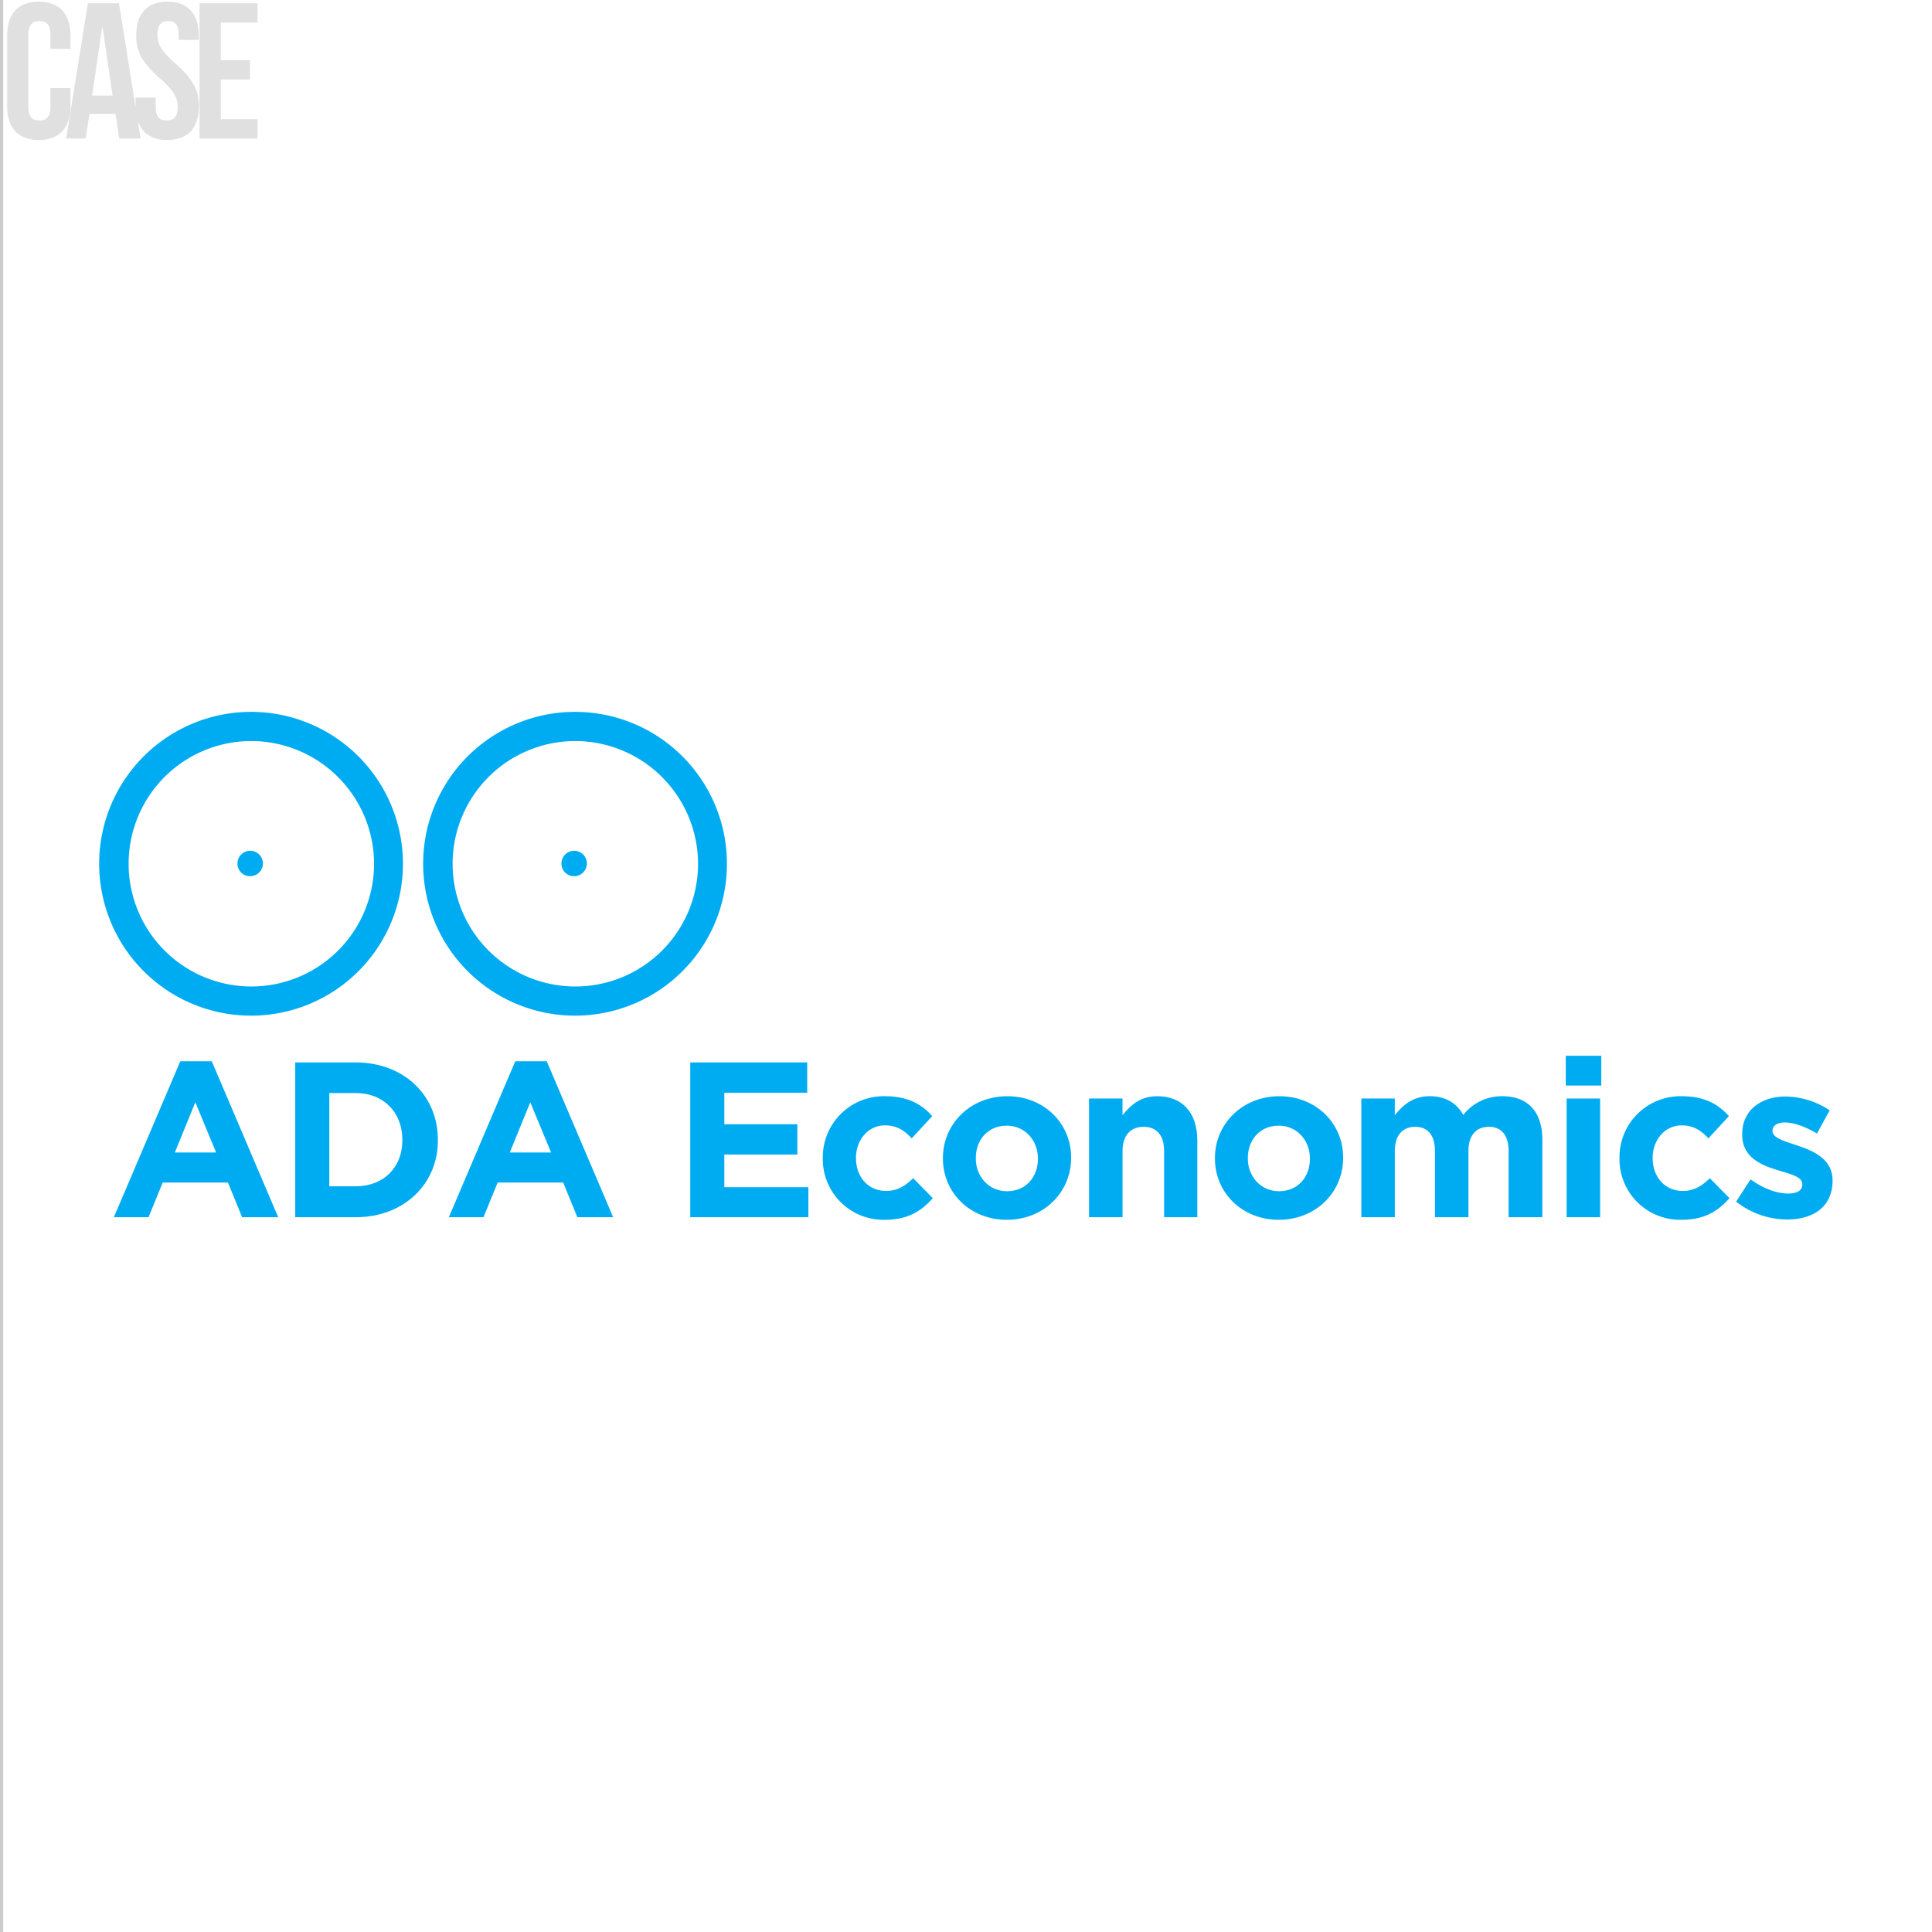 <svg xmlns="http://www.w3.org/2000/svg" xmlns:xlink="http://www.w3.org/1999/xlink" width="600" height="600" viewBox="0 0 600 600"><defs><clipPath id="b"><rect width="600" height="600"/></clipPath></defs><g id="a" clip-path="url(#b)"><g transform="translate(30.977 9.08)"><path d="M47.7,264.046a3.946,3.946,0,1,1,3.946,3.946,3.867,3.867,0,0,1-3.946-3.946" transform="translate(-4.925 -4.966)" fill="#00acf1"/><path d="M159.9,264.046a3.946,3.946,0,1,1,3.946,3.946,3.867,3.867,0,0,1-3.946-3.946" transform="translate(-16.508 -4.966)" fill="#00acf1"/><path d="M47.08,306.339a47.17,47.17,0,1,1,47.08-47.17A47.151,47.151,0,0,1,47.08,306.339Zm0-85.282A38.112,38.112,0,1,0,85.192,259.17,38.2,38.2,0,0,0,47.08,221.057Z" fill="#00acf1"/><path d="M159.28,306.339a47.17,47.17,0,1,1,47.08-47.17A47.151,47.151,0,0,1,159.28,306.339Zm0-85.282a38.112,38.112,0,1,0,38.112,38.112A38.2,38.2,0,0,0,159.28,221.057Z" transform="translate(-11.583)" fill="#00acf1"/><g transform="translate(4.394 318.804)"><path d="M44.716,381.425l-4.394-10.761H20.055l-4.394,10.761H4.9L25.525,333H35.3l20.625,48.425ZM30.189,345.734l-6.367,15.6H36.645Z" transform="translate(-4.9 -331.296)" fill="#00acf1"/><path d="M86.532,381.466H67.7V333.4H86.442C101.6,333.4,112,343.8,112,357.344v.179C112.09,370.974,101.6,381.466,86.532,381.466Zm14.438-24.033c0-8.519-5.829-14.528-14.528-14.528H78.282v28.965h8.161c8.7,0,14.528-5.829,14.528-14.348Z" transform="translate(-11.383 -331.337)" fill="#00acf1"/><path d="M160.806,381.425l-4.394-10.761H136.055l-4.394,10.761H120.9L141.525,333H151.3l20.625,48.425Zm-14.617-35.691-6.367,15.6h12.824Z" transform="translate(-16.876 -331.296)" fill="#00acf1"/><path d="M204.5,381.466V333.4h36.319v9.416H215.082v9.775H237.77v9.416H215.082V372.14h26.1v9.326Z" transform="translate(-25.507 -331.337)" fill="#00acf1"/><path d="M269.591,383.481A18.836,18.836,0,0,1,250.4,364.47v-.179A18.95,18.95,0,0,1,269.68,345.1c6.905,0,11.3,2.332,14.707,6.188l-6.367,6.905c-2.332-2.511-4.663-4.035-8.34-4.035-5.2,0-8.968,4.573-8.968,10.044v.179c0,5.65,3.677,10.133,9.326,10.133,3.5,0,5.919-1.525,8.43-3.946l6.1,6.188C281.069,380.7,276.944,383.481,269.591,383.481Z" transform="translate(-30.245 -332.545)" fill="#00acf1"/><path d="M311.818,383.481c-11.389,0-19.818-8.43-19.818-19.011v-.179c0-10.582,8.519-19.191,20-19.191,11.389,0,19.818,8.43,19.818,19.011v.179C331.816,374.962,323.3,383.481,311.818,383.481Zm9.685-19.1c0-5.47-3.946-10.133-9.685-10.133-6.008,0-9.6,4.573-9.6,10.044v.179c0,5.47,3.946,10.133,9.685,10.133,6.008,0,9.6-4.573,9.6-10.044Z" transform="translate(-34.54 -332.545)" fill="#00acf1"/><path d="M365.916,382.674V362.138c0-4.932-2.332-7.533-6.367-7.533-3.946,0-6.546,2.511-6.546,7.533v20.536H342.6V345.817H353v5.2c2.421-3.049,5.47-5.919,10.761-5.919,7.891,0,12.465,5.2,12.465,13.72v23.854Z" transform="translate(-39.764 -332.545)" fill="#00acf1"/><path d="M406.018,383.481c-11.389,0-19.818-8.43-19.818-19.011v-.179c0-10.582,8.519-19.191,20-19.191,11.389,0,19.818,8.43,19.818,19.011v.179C426.016,374.962,417.5,383.481,406.018,383.481Zm9.685-19.1c0-5.47-3.946-10.133-9.685-10.133-6.008,0-9.6,4.573-9.6,10.044v.179c0,5.47,3.946,10.133,9.685,10.133,6.008,0,9.6-4.573,9.6-10.044Z" transform="translate(-44.265 -332.545)" fill="#00acf1"/><path d="M482.635,382.674V362.138c0-4.932-2.242-7.533-6.1-7.533s-6.367,2.511-6.367,7.533v20.536h-10.4V362.138c0-4.932-2.242-7.533-6.1-7.533s-6.367,2.511-6.367,7.533v20.536H436.9V345.817h10.4v5.2c2.421-3.049,5.56-5.919,10.851-5.919,4.842,0,8.43,2.152,10.4,5.829a15.208,15.208,0,0,1,12.106-5.829c7.8,0,12.465,4.663,12.465,13.541v24.033Z" transform="translate(-49.5 -332.545)" fill="#00acf1"/><path d="M507.7,340.337V331.1h11.03v9.237Zm.269,40.892V344.372h10.4v36.857Z" transform="translate(-56.809 -331.1)" fill="#00acf1"/><path d="M545.491,383.481A18.836,18.836,0,0,1,526.3,364.47v-.179A18.95,18.95,0,0,1,545.58,345.1c6.905,0,11.3,2.332,14.707,6.188l-6.367,6.905c-2.332-2.511-4.663-4.035-8.34-4.035-5.2,0-8.968,4.573-8.968,10.044v.179c0,5.65,3.677,10.133,9.326,10.133,3.5,0,5.919-1.525,8.43-3.946l6.1,6.188C556.969,380.7,552.844,383.481,545.491,383.481Z" transform="translate(-58.729 -332.545)" fill="#00acf1"/><path d="M582.483,383.4a25.7,25.7,0,0,1-15.783-5.56l4.484-6.905c3.946,2.87,8.161,4.394,11.658,4.394,3.049,0,4.394-1.076,4.394-2.78v-.179c0-2.242-3.587-3.049-7.622-4.3-5.112-1.525-11.03-3.946-11.03-11.03v-.179c0-7.533,6.008-11.658,13.451-11.658a25.3,25.3,0,0,1,13.72,4.3l-3.946,7.174c-3.677-2.152-7.264-3.408-9.954-3.408-2.511,0-3.856,1.076-3.856,2.511v.179c0,2.063,3.5,3.049,7.533,4.394,5.111,1.7,11.12,4.215,11.12,10.94v.179C596.562,379.636,590.464,383.4,582.483,383.4Z" transform="translate(-62.9 -332.556)" fill="#00acf1"/></g></g><rect width="1" height="600" fill="#ccc"/><path d="M-25.35-15.66v6c0,3-1.32,4.08-3.42,4.08s-3.42-1.08-3.42-4.08V-32.34c0-3,1.32-4.14,3.42-4.14s3.42,1.14,3.42,4.14v4.5h6.24v-4.08c0-6.72-3.36-10.56-9.84-10.56s-9.84,3.84-9.84,10.56v21.84c0,6.72,3.36,10.56,9.84,10.56s9.84-3.84,9.84-10.56v-5.58ZM-4.05-42h-9.66L-20.43,0h6.06l1.14-7.62h8.1L-3.99,0H2.67Zm-5.22,7.44h.12l3.12,21.24h-6.36ZM1.29-31.92c0,4.8,1.74,8.28,7.26,13.14,4.32,3.78,5.64,6.06,5.64,9.12,0,3-1.32,4.08-3.42,4.08S7.35-6.66,7.35-9.66v-3H1.11v2.58C1.11-3.36,4.47.48,10.95.48s9.84-3.84,9.84-10.56c0-4.8-1.74-8.28-7.26-13.14C9.21-27,7.89-29.28,7.89-32.34c0-3,1.2-4.14,3.3-4.14s3.3,1.14,3.3,4.14v1.74h6.24v-1.32c0-6.72-3.3-10.56-9.72-10.56S1.29-38.64,1.29-31.92ZM27.57-36h11.4v-6h-18V0h18V-6H27.57V-18.3h9.06v-6H27.57Z" transform="translate(41 43)" fill="#ccc" opacity="0.6"/></g></svg>